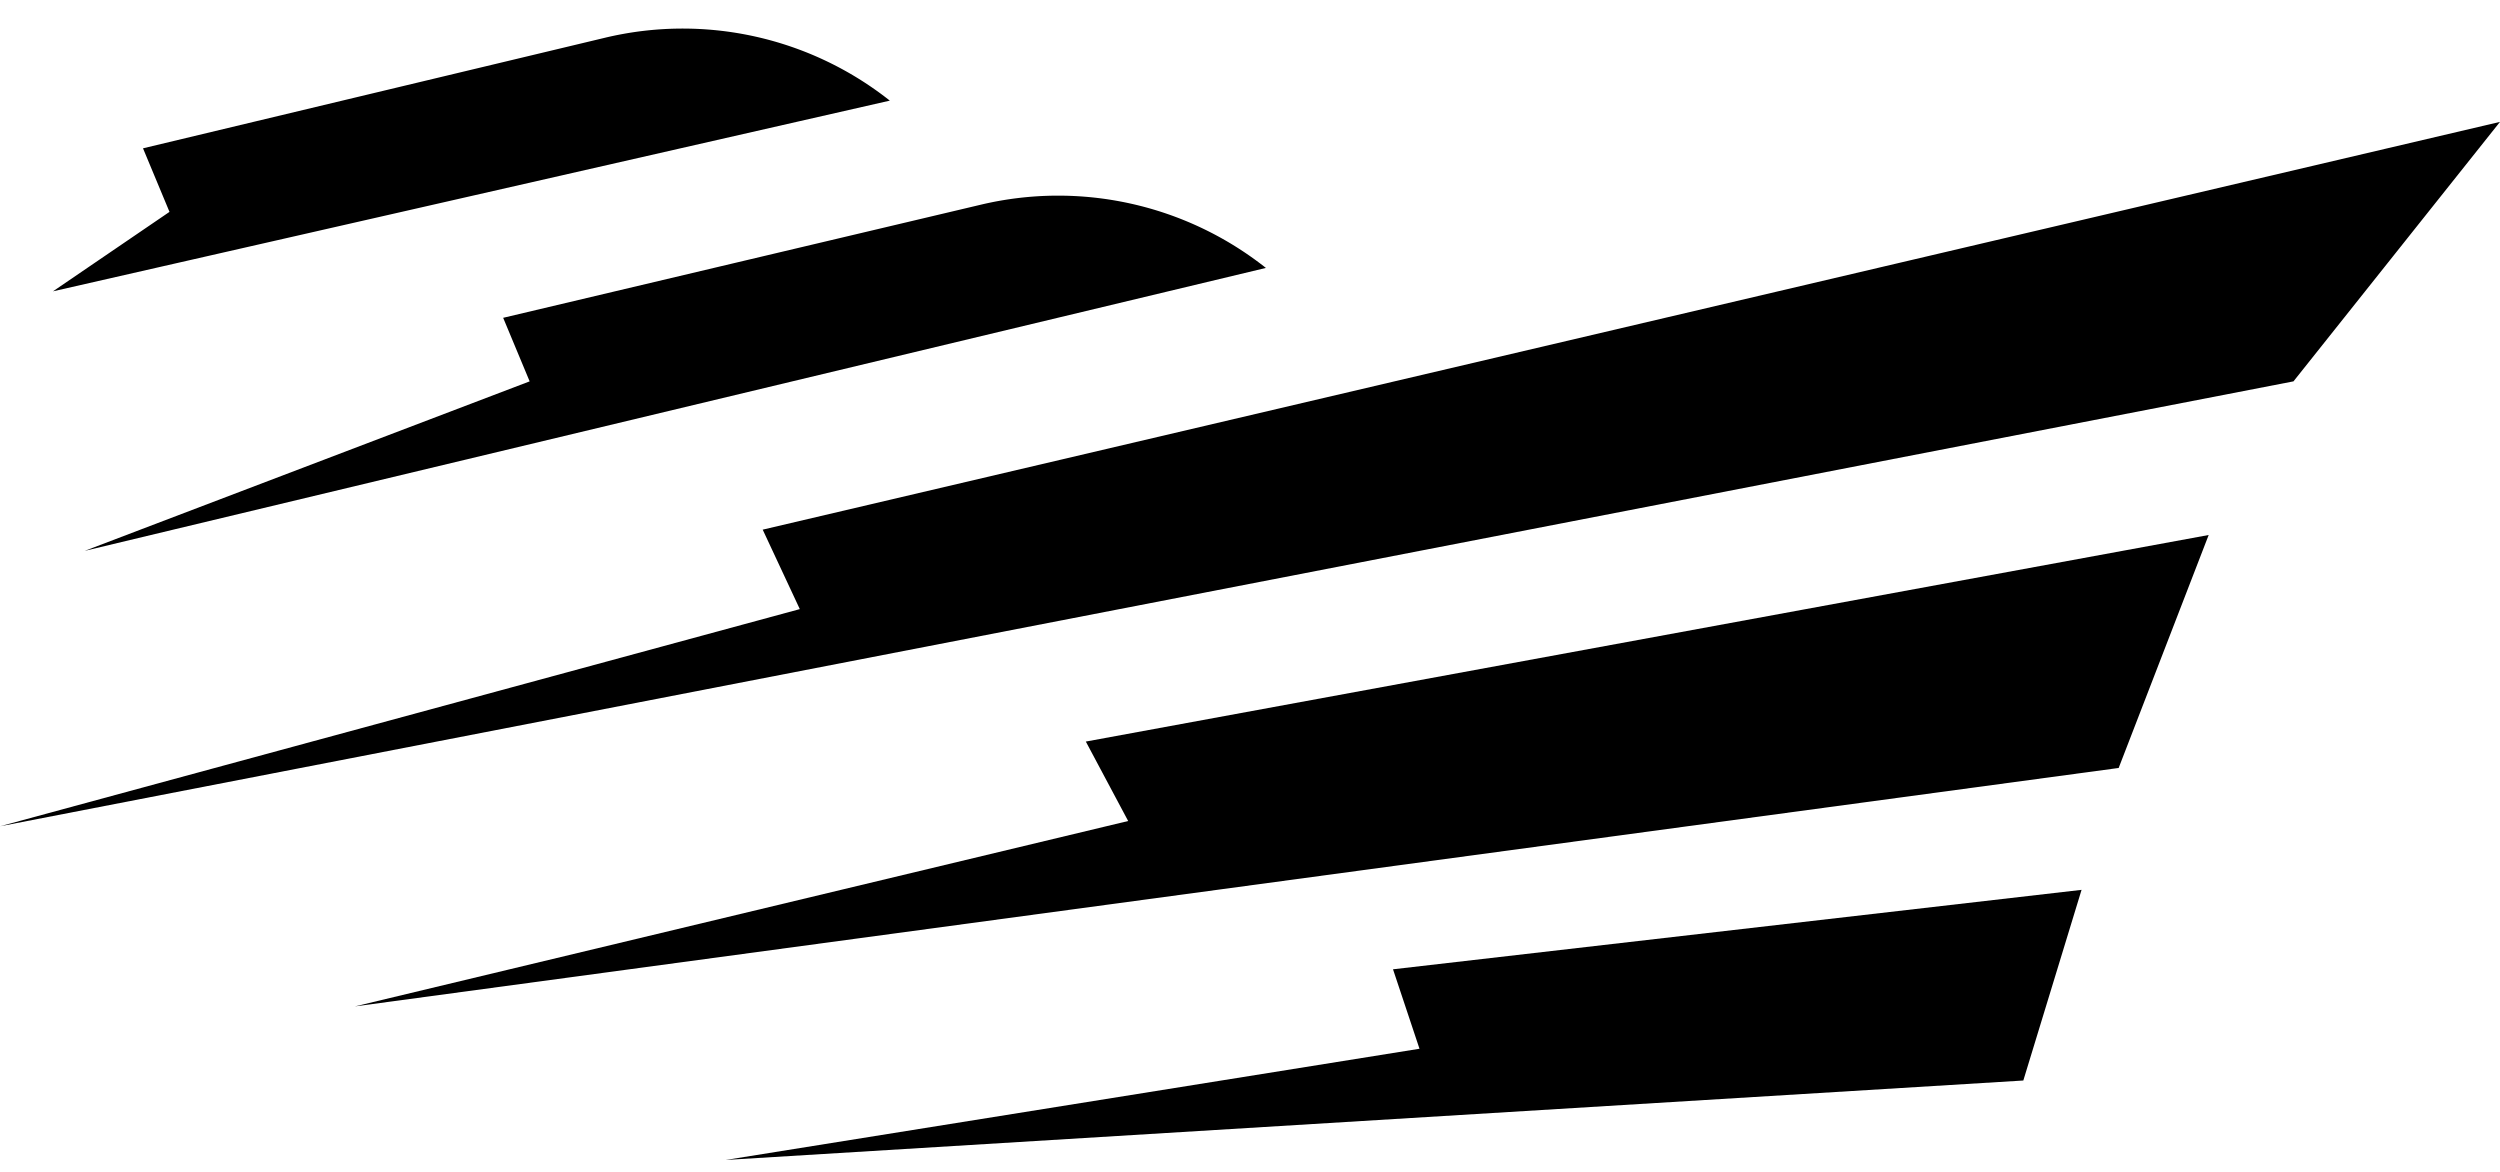 <svg xmlns="http://www.w3.org/2000/svg" width="64" height="30" fill="none"><path fill="#000" d="M22.78 2.576 1.356 7.458l2.983-2.034-.678-1.627L15.489.966a8.543 8.543 0 0 1 7.29 1.61Zm9.627 4.283L2.169 14.102l11.39-4.339-.678-1.627 12.233-2.897a8.569 8.569 0 0 1 7.293 1.62Zm26.305 2.904L0 21.153l20.475-5.56-.95-2.034L64 3.12l-5.288 6.644Zm-4.475 9.897L9.085 25.764l19.796-4.746-1.084-2.034 28.745-5.288-2.305 5.966Zm-2.44 8.001-33.22 2.034 17.762-2.847-.678-2.034 17.627-2.034-1.491 4.881Z"/></svg>